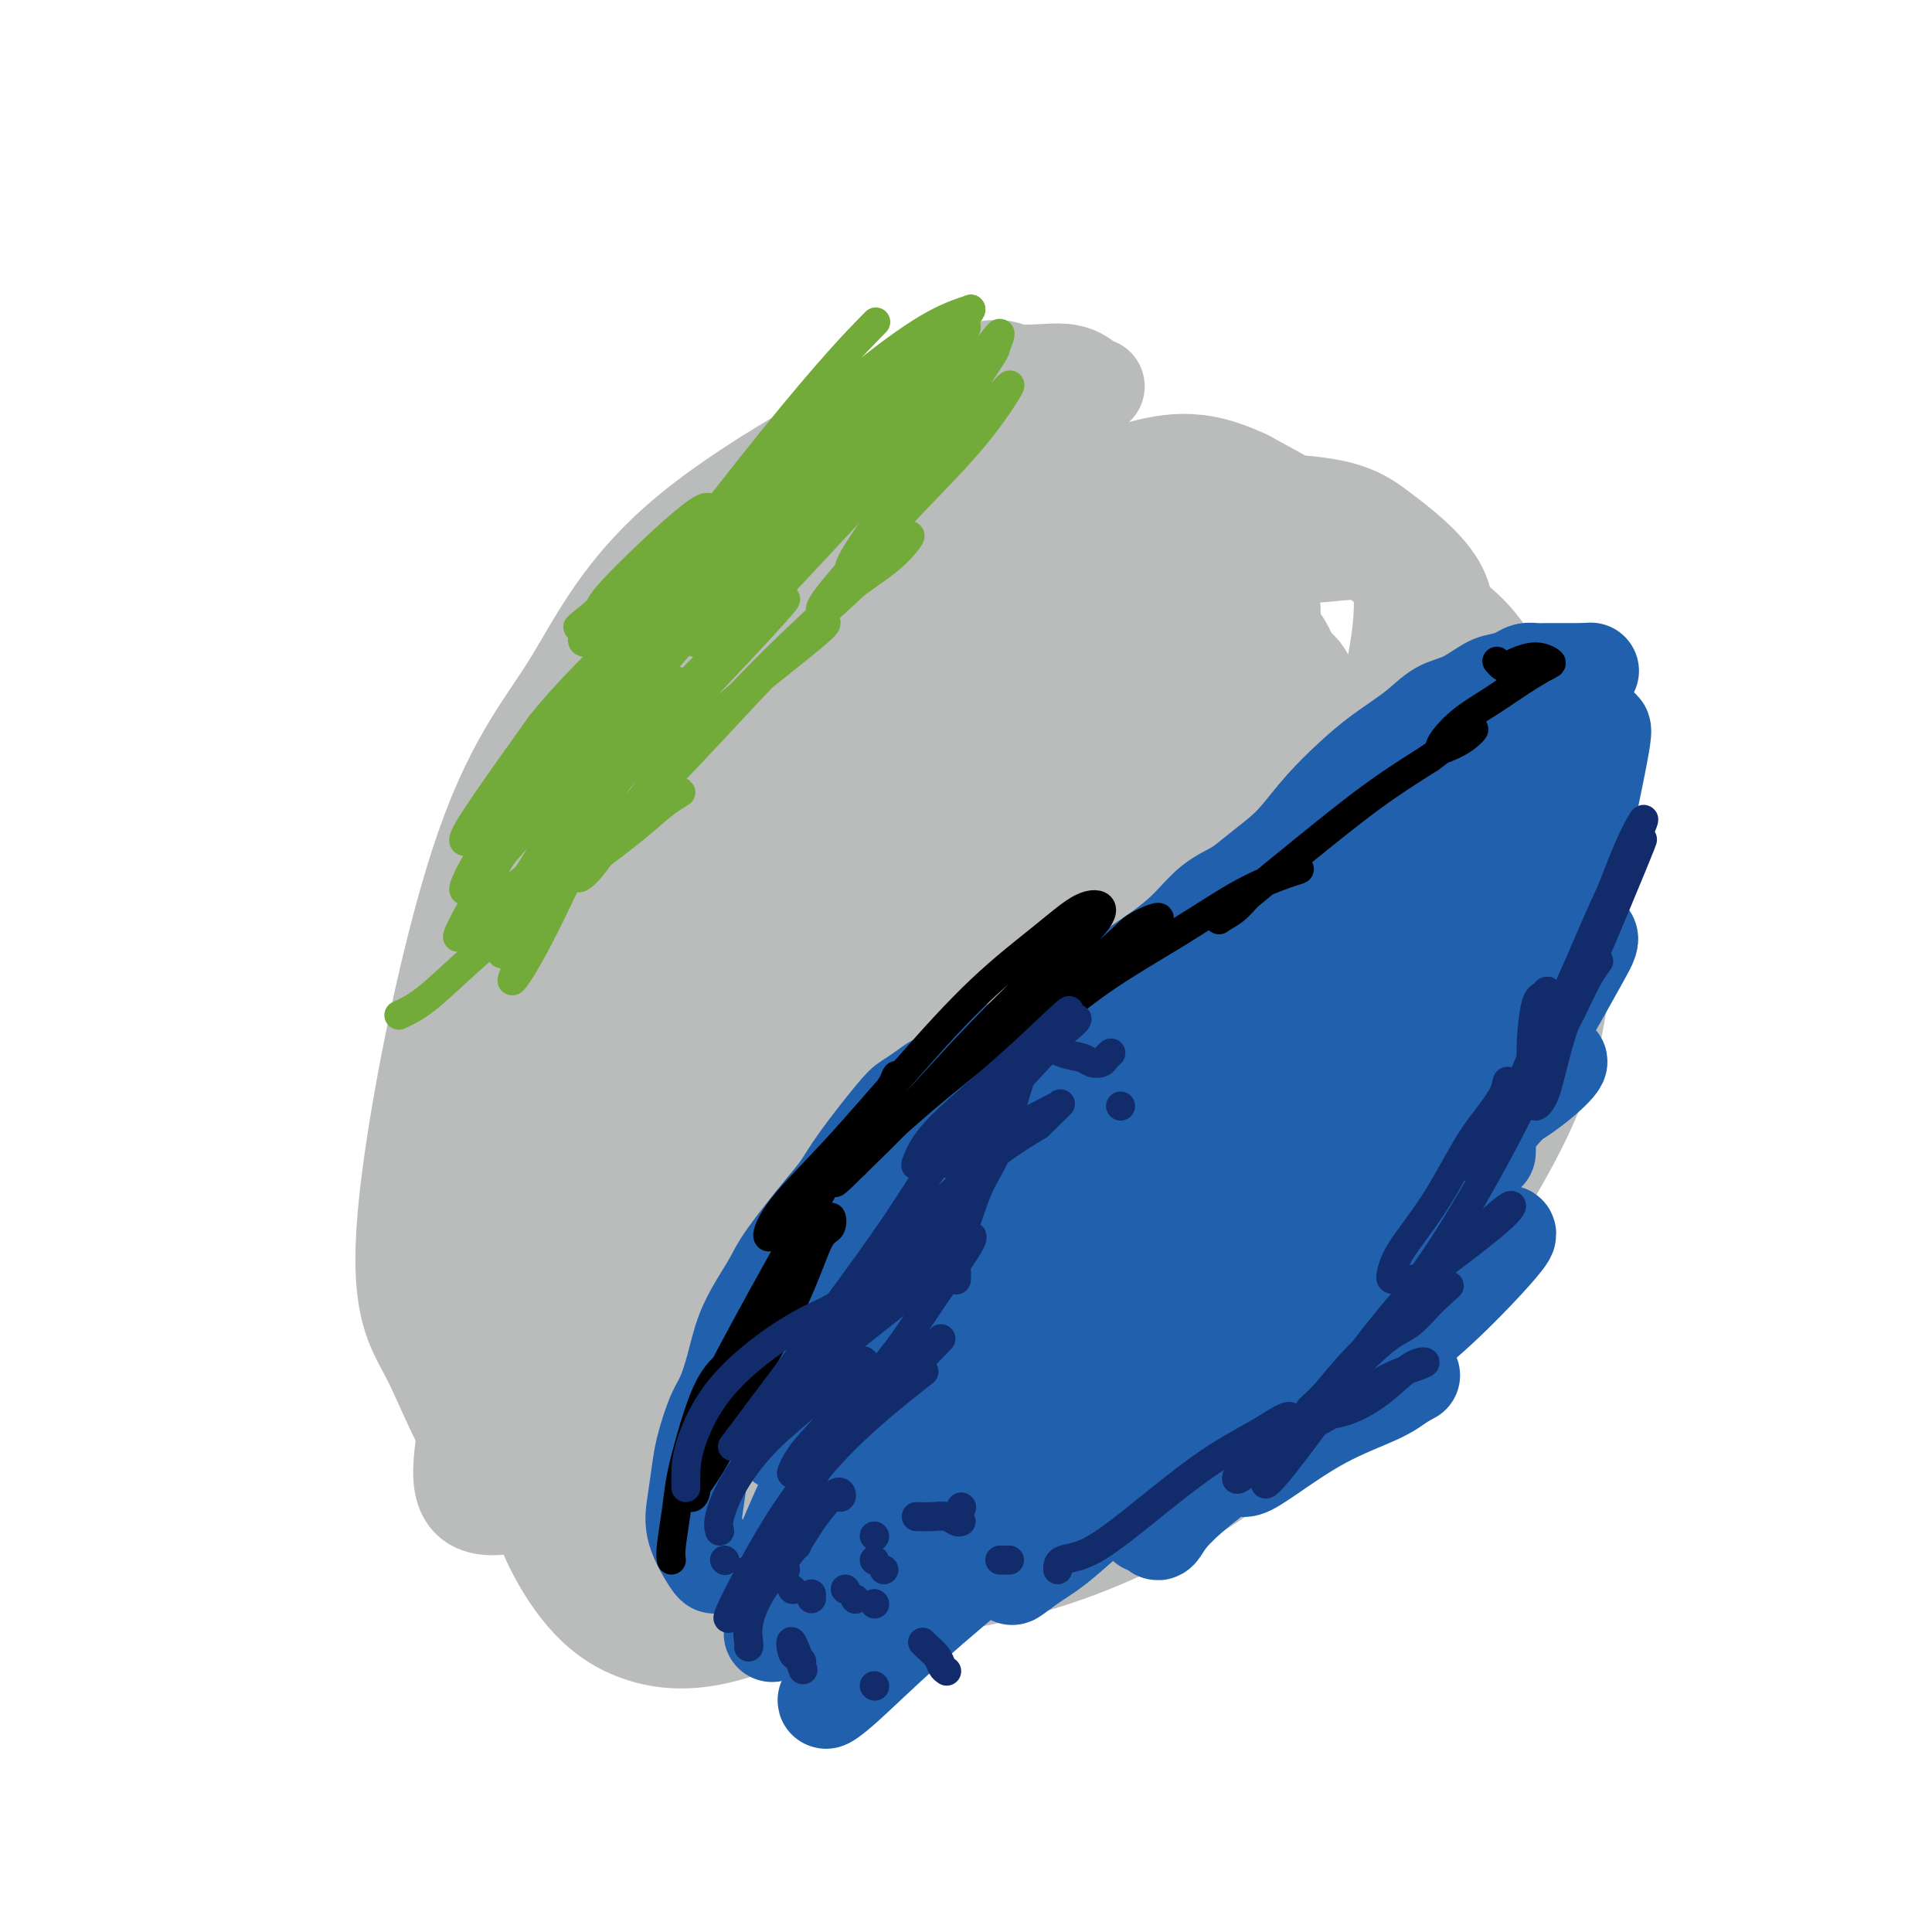 <svg viewBox='0 0 400 400' version='1.1' xmlns='http://www.w3.org/2000/svg' xmlns:xlink='http://www.w3.org/1999/xlink'><g fill='none' stroke='#BABBBB' stroke-width='20' stroke-linecap='round' stroke-linejoin='round'><path d='M227,80c-0.551,-0.171 -1.102,-0.342 -2,-1c-0.898,-0.658 -2.141,-1.804 -5,-2c-2.859,-0.196 -7.332,0.557 -10,0c-2.668,-0.557 -3.530,-2.426 -16,3c-12.470,5.426 -36.548,18.147 -51,30c-14.452,11.853 -19.279,22.839 -25,32c-5.721,9.161 -12.337,16.496 -19,37c-6.663,20.504 -13.372,54.176 -15,73c-1.628,18.824 1.824,22.800 5,29c3.176,6.200 6.076,14.623 11,21c4.924,6.377 11.871,10.706 18,15c6.129,4.294 11.439,8.552 27,11c15.561,2.448 41.371,3.087 65,-3c23.629,-6.087 45.076,-18.899 63,-36c17.924,-17.101 32.323,-38.492 40,-53c7.677,-14.508 8.631,-22.132 10,-30c1.369,-7.868 3.154,-15.978 1,-28c-2.154,-12.022 -8.248,-27.954 -13,-37c-4.752,-9.046 -8.164,-11.205 -13,-15c-4.836,-3.795 -11.096,-9.227 -18,-14c-6.904,-4.773 -14.452,-8.886 -22,-13'/><path d='M258,99c-10.365,-4.888 -16.276,-3.609 -25,-1c-8.724,2.609 -20.259,6.547 -30,10c-9.741,3.453 -17.688,6.420 -31,26c-13.312,19.580 -31.989,55.773 -40,76c-8.011,20.227 -5.355,24.487 -4,31c1.355,6.513 1.409,15.280 3,22c1.591,6.720 4.717,11.392 9,16c4.283,4.608 9.721,9.151 16,12c6.279,2.849 13.400,4.005 22,3c8.600,-1.005 18.681,-4.170 29,-11c10.319,-6.830 20.876,-17.325 31,-29c10.124,-11.675 19.815,-24.529 28,-39c8.185,-14.471 14.865,-30.560 20,-44c5.135,-13.440 8.724,-24.233 11,-32c2.276,-7.767 3.239,-12.509 1,-17c-2.239,-4.491 -7.679,-8.732 -12,-12c-4.321,-3.268 -7.524,-5.565 -22,-6c-14.476,-0.435 -40.225,0.991 -65,23c-24.775,22.009 -48.574,64.601 -60,98c-11.426,33.399 -10.477,57.605 -9,69c1.477,11.395 3.481,9.979 7,10c3.519,0.021 8.551,1.480 16,0c7.449,-1.480 17.313,-5.898 27,-13c9.687,-7.102 19.196,-16.886 28,-27c8.804,-10.114 16.902,-20.557 25,-31'/><path d='M233,233c11.327,-15.519 13.144,-25.315 16,-34c2.856,-8.685 6.752,-16.257 7,-28c0.248,-11.743 -3.151,-27.657 -8,-36c-4.849,-8.343 -11.147,-9.116 -19,-10c-7.853,-0.884 -17.260,-1.878 -28,2c-10.740,3.878 -22.811,12.627 -34,23c-11.189,10.373 -21.495,22.369 -30,36c-8.505,13.631 -15.210,28.898 -19,42c-3.790,13.102 -4.664,24.038 -4,33c0.664,8.962 2.866,15.948 6,21c3.134,5.052 7.200,8.168 13,9c5.800,0.832 13.335,-0.620 23,-5c9.665,-4.380 21.458,-11.690 33,-20c11.542,-8.310 22.831,-17.622 34,-29c11.169,-11.378 22.218,-24.821 32,-36c9.782,-11.179 18.297,-20.094 25,-35c6.703,-14.906 11.595,-35.804 10,-45c-1.595,-9.196 -9.677,-6.689 -20,-6c-10.323,0.689 -22.887,-0.440 -37,3c-14.113,3.440 -29.776,11.447 -45,22c-15.224,10.553 -30.009,23.651 -42,37c-11.991,13.349 -21.188,26.950 -29,41c-7.812,14.050 -14.238,28.549 -17,41c-2.762,12.451 -1.859,22.852 -3,33c-1.141,10.148 -4.326,20.042 5,20c9.326,-0.042 31.163,-10.021 53,-20'/><path d='M155,292c15.208,-8.964 26.728,-21.374 37,-33c10.272,-11.626 19.297,-22.468 35,-43c15.703,-20.532 38.085,-50.753 43,-66c4.915,-15.247 -7.636,-15.520 -20,-12c-12.364,3.520 -24.541,10.834 -38,21c-13.459,10.166 -28.200,23.185 -40,38c-11.800,14.815 -20.658,31.426 -27,46c-6.342,14.574 -10.169,27.113 -12,36c-1.831,8.887 -1.665,14.124 1,17c2.665,2.876 7.829,3.393 16,1c8.171,-2.393 19.350,-7.695 31,-16c11.650,-8.305 23.771,-19.615 35,-31c11.229,-11.385 21.565,-22.847 30,-34c8.435,-11.153 14.968,-21.997 19,-30c4.032,-8.003 5.564,-13.166 4,-16c-1.564,-2.834 -6.222,-3.338 -14,-1c-7.778,2.338 -18.674,7.518 -30,15c-11.326,7.482 -23.080,17.264 -34,27c-10.920,9.736 -21.005,19.425 -28,28c-6.995,8.575 -10.901,16.037 -13,22c-2.099,5.963 -2.390,10.428 -1,12c1.390,1.572 4.461,0.253 11,-4c6.539,-4.253 16.547,-11.439 27,-20c10.453,-8.561 21.353,-18.497 31,-29c9.647,-10.503 18.042,-21.572 23,-30c4.958,-8.428 6.479,-14.214 8,-20'/><path d='M249,170c2.974,-6.805 6.407,-13.816 -4,-5c-10.407,8.816 -34.656,33.460 -49,51c-14.344,17.540 -18.782,27.976 -23,39c-4.218,11.024 -8.214,22.635 -10,30c-1.786,7.365 -1.361,10.484 0,12c1.361,1.516 3.658,1.430 9,-1c5.342,-2.430 13.728,-7.204 23,-15c9.272,-7.796 19.431,-18.615 28,-29c8.569,-10.385 15.547,-20.338 20,-29c4.453,-8.662 6.382,-16.035 7,-21c0.618,-4.965 -0.074,-7.523 -3,-8c-2.926,-0.477 -8.084,1.126 -15,6c-6.916,4.874 -15.588,13.020 -23,21c-7.412,7.980 -13.563,15.796 -18,23c-4.437,7.204 -7.161,13.797 -9,20c-1.839,6.203 -2.795,12.017 3,11c5.795,-1.017 18.340,-8.866 28,-16c9.660,-7.134 16.433,-13.555 22,-19c5.567,-5.445 9.926,-9.914 13,-13c3.074,-3.086 4.861,-4.789 5,-6c0.139,-1.211 -1.370,-1.930 -5,0c-3.630,1.930 -9.381,6.509 -16,13c-6.619,6.491 -14.105,14.894 -20,25c-5.895,10.106 -10.199,21.915 -13,31c-2.801,9.085 -4.100,15.446 -4,20c0.100,4.554 1.600,7.301 4,7c2.400,-0.301 5.700,-3.651 9,-7'/><path d='M208,310c4.199,-3.974 10.196,-10.409 16,-18c5.804,-7.591 11.415,-16.340 16,-24c4.585,-7.660 8.143,-14.233 10,-22c1.857,-7.767 2.014,-16.728 1,-20c-1.014,-3.272 -3.199,-0.854 -6,2c-2.801,2.854 -6.219,6.145 -10,11c-3.781,4.855 -7.924,11.275 -11,18c-3.076,6.725 -5.085,13.755 -6,19c-0.915,5.245 -0.738,8.706 0,11c0.738,2.294 2.036,3.420 5,2c2.964,-1.420 7.596,-5.387 13,-11c5.404,-5.613 11.582,-12.874 17,-20c5.418,-7.126 10.077,-14.118 14,-20c3.923,-5.882 7.110,-10.653 5,-12c-2.110,-1.347 -9.516,0.730 -16,5c-6.484,4.270 -12.047,10.732 -17,18c-4.953,7.268 -9.297,15.343 -12,22c-2.703,6.657 -3.765,11.895 -4,16c-0.235,4.105 0.355,7.077 3,8c2.645,0.923 7.344,-0.204 12,-1c4.656,-0.796 9.271,-1.261 18,-10c8.729,-8.739 21.574,-25.750 28,-36c6.426,-10.250 6.434,-13.737 6,-18c-0.434,-4.263 -1.309,-9.302 -3,-12c-1.691,-2.698 -4.197,-3.057 -7,-3c-2.803,0.057 -5.901,0.528 -9,1'/><path d='M271,216c-4.477,1.306 -7.668,5.570 -11,10c-3.332,4.430 -6.804,9.027 -9,14c-2.196,4.973 -3.116,10.323 -3,15c0.116,4.677 1.270,8.682 3,11c1.730,2.318 4.037,2.949 7,2c2.963,-0.949 6.581,-3.477 11,-7c4.419,-3.523 9.640,-8.042 14,-13c4.360,-4.958 7.860,-10.354 10,-16c2.140,-5.646 2.919,-11.541 3,-16c0.081,-4.459 -0.536,-7.482 -3,-9c-2.464,-1.518 -6.774,-1.530 -12,1c-5.226,2.530 -11.368,7.601 -17,12c-5.632,4.399 -10.754,8.125 -16,19c-5.246,10.875 -10.615,28.899 -11,38c-0.385,9.101 4.213,9.278 8,10c3.787,0.722 6.763,1.989 11,1c4.237,-0.989 9.735,-4.236 15,-9c5.265,-4.764 10.296,-11.046 15,-18c4.704,-6.954 9.082,-14.578 12,-22c2.918,-7.422 4.375,-14.640 5,-21c0.625,-6.360 0.417,-11.861 -1,-16c-1.417,-4.139 -4.043,-6.916 -6,-9c-1.957,-2.084 -3.246,-3.476 -6,-3c-2.754,0.476 -6.972,2.821 -9,9c-2.028,6.179 -1.865,16.194 -1,21c0.865,4.806 2.433,4.403 4,4'/><path d='M284,224c1.603,0.842 3.611,0.945 6,0c2.389,-0.945 5.160,-2.940 8,-6c2.840,-3.060 5.748,-7.187 9,-16c3.252,-8.813 6.846,-22.312 8,-29c1.154,-6.688 -0.134,-6.566 -2,-7c-1.866,-0.434 -4.312,-1.423 -8,0c-3.688,1.423 -8.617,5.257 -14,10c-5.383,4.743 -11.218,10.394 -16,17c-4.782,6.606 -8.511,14.168 -11,20c-2.489,5.832 -3.740,9.936 -4,13c-0.260,3.064 0.469,5.089 2,5c1.531,-0.089 3.863,-2.294 8,-6c4.137,-3.706 10.077,-8.915 15,-15c4.923,-6.085 8.828,-13.047 12,-20c3.172,-6.953 5.610,-13.897 7,-19c1.390,-5.103 1.732,-8.365 0,-11c-1.732,-2.635 -5.537,-4.644 -11,-5c-5.463,-0.356 -12.585,0.939 -20,5c-7.415,4.061 -15.125,10.887 -23,19c-7.875,8.113 -15.917,17.515 -22,26c-6.083,8.485 -10.207,16.055 -12,22c-1.793,5.945 -1.254,10.264 0,13c1.254,2.736 3.223,3.888 6,2c2.777,-1.888 6.363,-6.815 11,-14c4.637,-7.185 10.325,-16.627 16,-26c5.675,-9.373 11.336,-18.678 15,-27c3.664,-8.322 5.332,-15.661 7,-23'/><path d='M271,152c-1.312,-8.955 -8.094,-19.842 -12,-25c-3.906,-5.158 -4.938,-4.588 -16,5c-11.062,9.588 -32.153,28.195 -46,50c-13.847,21.805 -20.448,46.809 -22,59c-1.552,12.191 1.945,11.569 5,13c3.055,1.431 5.669,4.915 9,5c3.331,0.085 7.381,-3.228 14,-9c6.619,-5.772 15.809,-14.002 24,-24c8.191,-9.998 15.383,-21.762 22,-33c6.617,-11.238 12.659,-21.948 16,-31c3.341,-9.052 3.979,-16.445 3,-22c-0.979,-5.555 -3.577,-9.273 -7,-11c-3.423,-1.727 -7.673,-1.465 -16,2c-8.327,3.465 -20.732,10.131 -33,19c-12.268,8.869 -24.400,19.939 -34,32c-9.600,12.061 -16.668,25.111 -23,38c-6.332,12.889 -11.928,25.615 -15,37c-3.072,11.385 -3.618,21.429 -3,28c0.618,6.571 2.402,9.669 5,12c2.598,2.331 6.011,3.895 12,3c5.989,-0.895 14.553,-4.249 23,-10c8.447,-5.751 16.777,-13.897 24,-22c7.223,-8.103 13.338,-16.162 18,-24c4.662,-7.838 7.871,-15.457 9,-23c1.129,-7.543 0.180,-15.012 -2,-20c-2.180,-4.988 -5.590,-7.494 -9,-10'/><path d='M217,191c-9.038,-2.707 -27.131,-4.473 -38,-3c-10.869,1.473 -14.512,6.186 -19,10c-4.488,3.814 -9.819,6.730 -13,18c-3.181,11.270 -4.211,30.894 -2,42c2.211,11.106 7.663,13.693 13,17c5.337,3.307 10.559,7.336 16,9c5.441,1.664 11.102,0.965 16,-1c4.898,-1.965 9.032,-5.197 13,-8c3.968,-2.803 7.771,-5.178 8,-12c0.229,-6.822 -3.116,-18.091 -7,-24c-3.884,-5.909 -8.309,-6.458 -15,-6c-6.691,0.458 -15.650,1.924 -24,6c-8.350,4.076 -16.093,10.761 -22,18c-5.907,7.239 -9.980,15.031 -13,22c-3.020,6.969 -4.989,13.115 -5,18c-0.011,4.885 1.934,8.510 4,12c2.066,3.490 4.253,6.846 8,8c3.747,1.154 9.053,0.105 15,-3c5.947,-3.105 12.536,-8.268 18,-15c5.464,-6.732 9.805,-15.033 13,-23c3.195,-7.967 5.245,-15.601 6,-22c0.755,-6.399 0.216,-11.564 -1,-15c-1.216,-3.436 -3.108,-5.142 -6,-6c-2.892,-0.858 -6.786,-0.869 -11,1c-4.214,1.869 -8.750,5.619 -13,10c-4.250,4.381 -8.214,9.395 -11,15c-2.786,5.605 -4.393,11.803 -6,18'/><path d='M141,277c1.280,8.773 7.480,21.705 12,28c4.520,6.295 7.361,5.952 14,3c6.639,-2.952 17.075,-8.512 22,-13c4.925,-4.488 4.340,-7.903 4,-11c-0.340,-3.097 -0.433,-5.878 -2,-8c-1.567,-2.122 -4.607,-3.587 -8,-4c-3.393,-0.413 -7.138,0.227 -11,3c-3.862,2.773 -7.841,7.680 -11,13c-3.159,5.320 -5.497,11.054 -7,17c-1.503,5.946 -2.171,12.106 -2,17c0.171,4.894 1.181,8.523 3,11c1.819,2.477 4.446,3.802 8,4c3.554,0.198 8.035,-0.731 12,-2c3.965,-1.269 7.414,-2.879 12,-10c4.586,-7.121 10.308,-19.754 12,-27c1.692,-7.246 -0.645,-9.106 -3,-12c-2.355,-2.894 -4.727,-6.821 -8,-9c-3.273,-2.179 -7.447,-2.611 -11,-2c-3.553,0.611 -6.486,2.265 -9,4c-2.514,1.735 -4.609,3.549 -6,6c-1.391,2.451 -2.077,5.537 -2,9c0.077,3.463 0.919,7.304 3,11c2.081,3.696 5.403,7.248 9,9c3.597,1.752 7.468,1.702 12,1c4.532,-0.702 9.723,-2.058 15,-6c5.277,-3.942 10.638,-10.471 16,-17'/><path d='M215,292c4.955,-6.988 9.344,-15.956 13,-26c3.656,-10.044 6.579,-21.162 9,-30c2.421,-8.838 4.341,-15.395 4,-26c-0.341,-10.605 -2.943,-25.260 -6,-33c-3.057,-7.740 -6.569,-8.567 -11,-9c-4.431,-0.433 -9.783,-0.472 -16,3c-6.217,3.472 -13.300,10.456 -20,19c-6.700,8.544 -13.016,18.647 -18,29c-4.984,10.353 -8.635,20.957 -10,30c-1.365,9.043 -0.444,16.527 1,22c1.444,5.473 3.409,8.937 7,10c3.591,1.063 8.807,-0.274 16,-4c7.193,-3.726 16.363,-9.839 25,-18c8.637,-8.161 16.741,-18.369 24,-29c7.259,-10.631 13.674,-21.685 19,-32c5.326,-10.315 9.562,-19.890 12,-28c2.438,-8.110 3.077,-14.753 2,-20c-1.077,-5.247 -3.869,-9.097 -9,-12c-5.131,-2.903 -12.602,-4.857 -22,-3c-9.398,1.857 -20.725,7.526 -32,15c-11.275,7.474 -22.499,16.753 -32,28c-9.501,11.247 -17.280,24.464 -24,36c-6.720,11.536 -12.381,21.392 -14,35c-1.619,13.608 0.803,30.967 5,37c4.197,6.033 10.168,0.740 18,-5c7.832,-5.740 17.523,-11.926 27,-20c9.477,-8.074 18.738,-18.037 28,-28'/><path d='M211,233c8.219,-8.303 14.768,-15.061 23,-33c8.232,-17.939 18.147,-47.060 24,-61c5.853,-13.940 7.643,-12.698 2,-15c-5.643,-2.302 -18.718,-8.148 -30,-9c-11.282,-0.852 -20.770,3.291 -31,9c-10.230,5.709 -21.201,12.983 -31,22c-9.799,9.017 -18.425,19.776 -25,31c-6.575,11.224 -11.098,22.915 -14,33c-2.902,10.085 -4.181,18.566 -4,25c0.181,6.434 1.824,10.821 4,14c2.176,3.179 4.886,5.150 9,5c4.114,-0.150 9.631,-2.419 17,-7c7.369,-4.581 16.590,-11.472 25,-20c8.410,-8.528 16.009,-18.693 23,-29c6.991,-10.307 13.374,-20.756 19,-31c5.626,-10.244 10.495,-20.284 13,-28c2.505,-7.716 2.644,-13.110 2,-17c-0.644,-3.890 -2.073,-6.277 -5,-8c-2.927,-1.723 -7.353,-2.782 -14,-2c-6.647,0.782 -15.514,3.405 -25,8c-9.486,4.595 -19.589,11.163 -28,16c-8.411,4.837 -15.129,7.942 -23,21c-7.871,13.058 -16.893,36.067 -20,48c-3.107,11.933 -0.298,12.790 2,15c2.298,2.210 4.085,5.774 7,7c2.915,1.226 6.957,0.113 11,-1'/><path d='M142,226c4.841,-1.915 11.444,-6.202 18,-11c6.556,-4.798 13.067,-10.109 23,-23c9.933,-12.891 23.290,-33.364 29,-45c5.710,-11.636 3.773,-14.434 4,-18c0.227,-3.566 2.618,-7.898 -2,-11c-4.618,-3.102 -16.245,-4.972 -26,-4c-9.755,0.972 -17.638,4.788 -26,10c-8.362,5.212 -17.205,11.820 -25,19c-7.795,7.180 -14.544,14.933 -20,23c-5.456,8.067 -9.619,16.447 -12,24c-2.381,7.553 -2.980,14.279 -3,19c-0.020,4.721 0.539,7.438 2,9c1.461,1.562 3.825,1.969 8,0c4.175,-1.969 10.159,-6.315 17,-12c6.841,-5.685 14.537,-12.711 22,-21c7.463,-8.289 14.694,-17.841 21,-28c6.306,-10.159 11.687,-20.923 16,-30c4.313,-9.077 7.559,-16.465 9,-22c1.441,-5.535 1.078,-9.217 0,-11c-1.078,-1.783 -2.872,-1.667 -7,0c-4.128,1.667 -10.592,4.886 -18,10c-7.408,5.114 -15.761,12.122 -24,22c-8.239,9.878 -16.363,22.627 -24,36c-7.637,13.373 -14.787,27.370 -20,39c-5.213,11.630 -8.489,20.894 -9,30c-0.511,9.106 1.745,18.053 4,27'/><path d='M99,258c1.834,4.988 4.421,3.958 9,1c4.579,-2.958 11.152,-7.845 16,-10c4.848,-2.155 7.971,-1.577 23,-25c15.029,-23.423 41.964,-70.848 53,-92c11.036,-21.152 6.174,-16.032 4,-16c-2.174,0.032 -1.661,-5.026 -4,-7c-2.339,-1.974 -7.532,-0.866 -15,2c-7.468,2.866 -17.212,7.491 -27,15c-9.788,7.509 -19.618,17.904 -29,29c-9.382,11.096 -18.314,22.893 -25,35c-6.686,12.107 -11.126,24.526 -14,36c-2.874,11.474 -4.181,22.005 -3,31c1.181,8.995 4.850,16.454 8,22c3.150,5.546 5.779,9.179 10,11c4.221,1.821 10.032,1.829 17,1c6.968,-0.829 15.091,-2.495 23,-7c7.909,-4.505 15.602,-11.847 23,-20c7.398,-8.153 14.501,-17.115 21,-27c6.499,-9.885 12.392,-20.692 18,-31c5.608,-10.308 10.929,-20.116 15,-29c4.071,-8.884 6.891,-16.845 8,-25c1.109,-8.155 0.507,-16.506 0,-23c-0.507,-6.494 -0.919,-11.132 -3,-15c-2.081,-3.868 -5.829,-6.964 -11,-9c-5.171,-2.036 -11.763,-3.010 -20,-1c-8.237,2.010 -18.118,7.005 -28,12'/><path d='M168,116c-15.768,13.877 -41.186,42.569 -53,62c-11.814,19.431 -10.022,29.600 -13,40c-2.978,10.400 -10.724,21.032 -3,38c7.724,16.968 30.919,40.273 44,47c13.081,6.727 16.049,-3.122 22,-12c5.951,-8.878 14.886,-16.784 23,-27c8.114,-10.216 15.406,-22.742 22,-36c6.594,-13.258 12.488,-27.247 17,-40c4.512,-12.753 7.640,-24.270 9,-35c1.360,-10.730 0.953,-20.673 -1,-29c-1.953,-8.327 -5.450,-15.037 -9,-20c-3.550,-4.963 -7.152,-8.178 -12,-9c-4.848,-0.822 -10.943,0.750 -19,5c-8.057,4.250 -18.075,11.177 -27,20c-8.925,8.823 -16.755,19.541 -23,32c-6.245,12.459 -10.905,26.657 -15,39c-4.095,12.343 -7.626,22.830 -6,39c1.626,16.170 8.409,38.023 14,48c5.591,9.977 9.990,8.077 15,7c5.010,-1.077 10.632,-1.331 17,-4c6.368,-2.669 13.483,-7.754 20,-14c6.517,-6.246 12.438,-13.654 18,-21c5.562,-7.346 10.767,-14.632 15,-23c4.233,-8.368 7.495,-17.820 10,-28c2.505,-10.180 4.252,-21.090 6,-32'/><path d='M239,163c0.940,-19.805 -4.711,-39.318 -9,-48c-4.289,-8.682 -7.217,-6.532 -13,-4c-5.783,2.532 -14.420,5.448 -24,12c-9.580,6.552 -20.104,16.741 -30,28c-9.896,11.259 -19.163,23.587 -27,37c-7.837,13.413 -14.245,27.912 -19,43c-4.755,15.088 -7.857,30.766 -9,44c-1.143,13.234 -0.325,24.025 2,33c2.325,8.975 6.158,16.133 10,21c3.842,4.867 7.692,7.443 12,9c4.308,1.557 9.074,2.095 15,1c5.926,-1.095 13.012,-3.821 20,-9c6.988,-5.179 13.879,-12.809 21,-22c7.121,-9.191 14.474,-19.943 21,-31c6.526,-11.057 12.225,-22.421 17,-34c4.775,-11.579 8.625,-23.375 12,-34c3.375,-10.625 6.274,-20.078 8,-28c1.726,-7.922 2.277,-14.311 2,-20c-0.277,-5.689 -1.383,-10.678 -3,-15c-1.617,-4.322 -3.744,-7.977 -7,-11c-3.256,-3.023 -7.640,-5.414 -14,-6c-6.360,-0.586 -14.695,0.633 -24,6c-9.305,5.367 -19.578,14.884 -29,26c-9.422,11.116 -17.991,23.832 -24,37c-6.009,13.168 -9.456,26.787 -13,37c-3.544,10.213 -7.185,17.019 -4,27c3.185,9.981 13.196,23.137 20,29c6.804,5.863 10.402,4.431 14,3'/><path d='M164,294c5.895,-0.375 13.632,-2.812 21,-6c7.368,-3.188 14.368,-7.128 23,-12c8.632,-4.872 18.895,-10.678 23,-13c4.105,-2.322 2.053,-1.161 0,0'/></g>
<g fill='none' stroke='#2160AD' stroke-width='20' stroke-linecap='round' stroke-linejoin='round'><path d='M148,324c-0.090,0.124 -0.180,0.248 -1,-1c-0.820,-1.248 -2.372,-3.867 -3,-6c-0.628,-2.133 -0.334,-3.780 0,-6c0.334,-2.220 0.709,-5.014 1,-7c0.291,-1.986 0.500,-3.163 1,-5c0.500,-1.837 1.291,-4.335 2,-6c0.709,-1.665 1.334,-2.497 2,-4c0.666,-1.503 1.371,-3.678 2,-6c0.629,-2.322 1.183,-4.792 2,-7c0.817,-2.208 1.899,-4.154 3,-6c1.101,-1.846 2.223,-3.591 3,-5c0.777,-1.409 1.209,-2.482 3,-5c1.791,-2.518 4.940,-6.481 7,-9c2.060,-2.519 3.030,-3.595 4,-5c0.970,-1.405 1.939,-3.140 4,-6c2.061,-2.860 5.212,-6.846 7,-9c1.788,-2.154 2.211,-2.478 3,-3c0.789,-0.522 1.943,-1.243 3,-2c1.057,-0.757 2.015,-1.550 3,-2c0.985,-0.450 1.996,-0.557 3,-1c1.004,-0.443 2.002,-1.221 3,-2'/><path d='M200,221c3.099,-1.793 3.345,-1.276 5,-2c1.655,-0.724 4.717,-2.688 9,-5c4.283,-2.312 9.785,-4.972 13,-7c3.215,-2.028 4.142,-3.424 6,-5c1.858,-1.576 4.649,-3.330 7,-5c2.351,-1.670 4.264,-3.255 6,-5c1.736,-1.745 3.296,-3.651 5,-5c1.704,-1.349 3.553,-2.141 5,-3c1.447,-0.859 2.493,-1.786 4,-3c1.507,-1.214 3.474,-2.714 5,-4c1.526,-1.286 2.609,-2.356 4,-4c1.391,-1.644 3.088,-3.862 5,-6c1.912,-2.138 4.040,-4.196 6,-6c1.960,-1.804 3.753,-3.356 6,-5c2.247,-1.644 4.947,-3.382 7,-5c2.053,-1.618 3.460,-3.116 5,-4c1.540,-0.884 3.214,-1.155 5,-2c1.786,-0.845 3.686,-2.265 5,-3c1.314,-0.735 2.043,-0.785 3,-1c0.957,-0.215 2.141,-0.593 3,-1c0.859,-0.407 1.392,-0.841 2,-1c0.608,-0.159 1.290,-0.043 2,0c0.710,0.043 1.448,0.011 2,0c0.552,-0.011 0.918,-0.003 2,0c1.082,0.003 2.881,0.001 4,0c1.119,-0.001 1.560,-0.000 2,0'/><path d='M328,139c2.333,-0.167 1.167,-0.083 0,0'/><path d='M280,181c-3.266,1.529 -6.533,3.057 -12,8c-5.467,4.943 -13.135,13.299 -22,23c-8.865,9.701 -18.926,20.745 -28,31c-9.074,10.255 -17.160,19.719 -24,27c-6.840,7.281 -12.434,12.378 -16,16c-3.566,3.622 -5.103,5.771 -6,7c-0.897,1.229 -1.155,1.540 2,-2c3.155,-3.540 9.724,-10.932 18,-20c8.276,-9.068 18.260,-19.814 28,-30c9.740,-10.186 19.237,-19.813 26,-27c6.763,-7.187 10.791,-11.933 14,-15c3.209,-3.067 5.600,-4.455 5,-4c-0.600,0.455 -4.190,2.751 -10,7c-5.810,4.249 -13.840,10.449 -22,18c-8.160,7.551 -16.449,16.454 -23,24c-6.551,7.546 -11.363,13.736 -15,18c-3.637,4.264 -6.099,6.602 -7,8c-0.901,1.398 -0.243,1.854 3,-1c3.243,-2.854 9.069,-9.020 17,-16c7.931,-6.980 17.968,-14.774 27,-21c9.032,-6.226 17.060,-10.885 23,-14c5.940,-3.115 9.791,-4.685 12,-5c2.209,-0.315 2.774,0.624 0,4c-2.774,3.376 -8.887,9.188 -15,15'/><path d='M255,232c-13.189,13.885 -38.662,39.099 -50,51c-11.338,11.901 -8.540,10.489 -13,15c-4.460,4.511 -16.179,14.946 -4,4c12.179,-10.946 48.257,-43.274 67,-59c18.743,-15.726 20.151,-14.849 23,-16c2.849,-1.151 7.139,-4.330 8,-5c0.861,-0.670 -1.707,1.170 -7,6c-5.293,4.830 -13.311,12.651 -23,22c-9.689,9.349 -21.051,20.228 -30,29c-8.949,8.772 -15.487,15.439 -20,20c-4.513,4.561 -7.001,7.017 -8,8c-0.999,0.983 -0.509,0.494 5,-4c5.509,-4.494 16.036,-12.993 27,-22c10.964,-9.007 22.364,-18.521 31,-26c8.636,-7.479 14.508,-12.923 20,-17c5.492,-4.077 10.604,-6.787 13,-8c2.396,-1.213 2.078,-0.928 -1,2c-3.078,2.928 -8.914,8.501 -17,16c-8.086,7.499 -18.422,16.924 -27,24c-8.578,7.076 -15.399,11.802 -20,15c-4.601,3.198 -6.981,4.870 -8,6c-1.019,1.130 -0.676,1.720 2,0c2.676,-1.720 7.686,-5.750 15,-11c7.314,-5.250 16.931,-11.721 25,-17c8.069,-5.279 14.591,-9.365 19,-12c4.409,-2.635 6.704,-3.817 9,-5'/><path d='M291,248c12.314,-7.864 8.099,-5.024 -1,2c-9.099,7.024 -23.081,18.232 -35,28c-11.919,9.768 -21.777,18.097 -25,21c-3.223,2.903 0.187,0.381 10,-6c9.813,-6.381 26.030,-16.619 34,-21c7.970,-4.381 7.695,-2.904 8,-2c0.305,0.904 1.191,1.234 0,3c-1.191,1.766 -4.458,4.968 -9,9c-4.542,4.032 -10.358,8.894 -15,13c-4.642,4.106 -8.109,7.455 -10,9c-1.891,1.545 -2.205,1.284 0,-1c2.205,-2.284 6.931,-6.591 12,-10c5.069,-3.409 10.481,-5.919 15,-8c4.519,-2.081 8.144,-3.733 11,-5c2.856,-1.267 4.943,-2.147 5,-2c0.057,0.147 -1.917,1.323 -5,3c-3.083,1.677 -7.275,3.855 -11,7c-3.725,3.145 -6.985,7.255 -10,10c-3.015,2.745 -5.787,4.124 -7,5c-1.213,0.876 -0.866,1.249 0,1c0.866,-0.249 2.253,-1.118 5,-3c2.747,-1.882 6.855,-4.776 11,-7c4.145,-2.224 8.327,-3.778 11,-5c2.673,-1.222 3.836,-2.111 5,-3'/><path d='M290,286c4.984,-2.681 1.444,-0.885 -1,0c-2.444,0.885 -3.793,0.858 -6,2c-2.207,1.142 -5.271,3.454 -8,5c-2.729,1.546 -5.122,2.327 -3,0c2.122,-2.327 8.758,-7.763 14,-12c5.242,-4.237 9.089,-7.274 14,-12c4.911,-4.726 10.886,-11.140 12,-13c1.114,-1.860 -2.631,0.833 -6,3c-3.369,2.167 -6.360,3.806 -10,6c-3.640,2.194 -7.928,4.941 -11,7c-3.072,2.059 -4.927,3.428 -6,4c-1.073,0.572 -1.363,0.346 -2,0c-0.637,-0.346 -1.620,-0.814 1,-5c2.620,-4.186 8.842,-12.091 12,-17c3.158,-4.909 3.253,-6.823 4,-9c0.747,-2.177 2.148,-4.616 2,-7c-0.148,-2.384 -1.843,-4.713 -3,-5c-1.157,-0.287 -1.774,1.469 -3,3c-1.226,1.531 -3.060,2.839 -4,4c-0.940,1.161 -0.987,2.176 -1,3c-0.013,0.824 0.007,1.458 0,2c-0.007,0.542 -0.040,0.992 1,0c1.040,-0.992 3.154,-3.426 5,-6c1.846,-2.574 3.423,-5.287 5,-8'/><path d='M296,231c2.562,-3.412 3.466,-5.943 4,-8c0.534,-2.057 0.699,-3.642 1,-5c0.301,-1.358 0.739,-2.491 0,-2c-0.739,0.491 -2.654,2.604 -4,5c-1.346,2.396 -2.121,5.074 -3,8c-0.879,2.926 -1.860,6.100 -2,8c-0.140,1.900 0.560,2.525 1,3c0.440,0.475 0.618,0.799 1,0c0.382,-0.799 0.966,-2.722 2,-5c1.034,-2.278 2.517,-4.912 4,-8c1.483,-3.088 2.966,-6.631 4,-10c1.034,-3.369 1.619,-6.564 2,-9c0.381,-2.436 0.557,-4.113 1,-5c0.443,-0.887 1.153,-0.984 1,0c-0.153,0.984 -1.170,3.050 -2,6c-0.830,2.950 -1.473,6.782 -2,10c-0.527,3.218 -0.938,5.820 -1,8c-0.062,2.180 0.224,3.938 0,5c-0.224,1.062 -0.957,1.426 -1,1c-0.043,-0.426 0.604,-1.643 1,-4c0.396,-2.357 0.540,-5.852 1,-10c0.460,-4.148 1.234,-8.947 2,-13c0.766,-4.053 1.523,-7.359 2,-10c0.477,-2.641 0.674,-4.615 1,-6c0.326,-1.385 0.780,-2.181 1,-2c0.220,0.181 0.206,1.337 0,4c-0.206,2.663 -0.603,6.831 -1,11'/><path d='M309,203c0.062,4.169 0.218,8.090 0,14c-0.218,5.910 -0.810,13.807 -1,18c-0.190,4.193 0.021,4.681 0,2c-0.021,-2.681 -0.276,-8.532 0,-14c0.276,-5.468 1.082,-10.552 2,-15c0.918,-4.448 1.949,-8.260 3,-14c1.051,-5.740 2.124,-13.408 3,-17c0.876,-3.592 1.555,-3.108 2,-3c0.445,0.108 0.655,-0.159 1,0c0.345,0.159 0.823,0.743 1,2c0.177,1.257 0.051,3.187 0,6c-0.051,2.813 -0.028,6.509 0,10c0.028,3.491 0.062,6.776 0,9c-0.062,2.224 -0.219,3.388 0,4c0.219,0.612 0.815,0.671 1,0c0.185,-0.671 -0.042,-2.071 0,-4c0.042,-1.929 0.352,-4.386 1,-7c0.648,-2.614 1.634,-5.384 2,-8c0.366,-2.616 0.114,-5.078 0,-7c-0.114,-1.922 -0.089,-3.305 0,-5c0.089,-1.695 0.242,-3.703 0,-5c-0.242,-1.297 -0.879,-1.884 -1,-2c-0.121,-0.116 0.275,0.238 0,1c-0.275,0.762 -1.221,1.932 -2,6c-0.779,4.068 -1.389,11.034 -2,18'/><path d='M319,192c-0.679,4.183 0.124,3.140 1,3c0.876,-0.140 1.825,0.623 4,-7c2.175,-7.623 5.576,-23.630 7,-31c1.424,-7.370 0.871,-6.101 0,-6c-0.871,0.101 -2.060,-0.966 -3,-2c-0.940,-1.034 -1.630,-2.035 -3,-2c-1.370,0.035 -3.420,1.104 -6,3c-2.580,1.896 -5.691,4.617 -9,8c-3.309,3.383 -6.817,7.426 -10,11c-3.183,3.574 -6.040,6.679 -8,9c-1.960,2.321 -3.021,3.857 -4,5c-0.979,1.143 -1.875,1.894 -2,2c-0.125,0.106 0.522,-0.432 2,-2c1.478,-1.568 3.789,-4.164 6,-7c2.211,-2.836 4.324,-5.910 6,-9c1.676,-3.090 2.915,-6.196 4,-8c1.085,-1.804 2.016,-2.305 2,-3c-0.016,-0.695 -0.978,-1.584 -3,0c-2.022,1.584 -5.103,5.641 -9,11c-3.897,5.359 -8.609,12.018 -13,18c-4.391,5.982 -8.461,11.285 -11,15c-2.539,3.715 -3.546,5.841 -4,7c-0.454,1.159 -0.353,1.350 1,0c1.353,-1.350 3.958,-4.243 8,-9c4.042,-4.757 9.521,-11.379 15,-18'/><path d='M290,180c8.375,-10.583 17.314,-23.542 21,-28c3.686,-4.458 2.119,-0.415 3,-1c0.881,-0.585 4.211,-5.798 -6,6c-10.211,11.798 -33.962,40.608 -44,53c-10.038,12.392 -6.362,8.367 -6,8c0.362,-0.367 -2.588,2.926 2,0c4.588,-2.926 16.715,-12.070 25,-18c8.285,-5.930 12.727,-8.646 17,-11c4.273,-2.354 8.375,-4.348 11,-5c2.625,-0.652 3.772,0.037 4,1c0.228,0.963 -0.462,2.200 -2,5c-1.538,2.800 -3.925,7.162 -7,11c-3.075,3.838 -6.837,7.153 -10,10c-3.163,2.847 -5.726,5.225 -7,7c-1.274,1.775 -1.259,2.945 -1,3c0.259,0.055 0.761,-1.007 3,-3c2.239,-1.993 6.216,-4.918 10,-8c3.784,-3.082 7.374,-6.320 11,-9c3.626,-2.680 7.289,-4.802 10,-6c2.711,-1.198 4.469,-1.473 5,-1c0.531,0.473 -0.164,1.693 -2,5c-1.836,3.307 -4.812,8.701 -8,14c-3.188,5.299 -6.589,10.504 -10,15c-3.411,4.496 -6.832,8.285 -9,11c-2.168,2.715 -3.084,4.358 -4,6'/><path d='M296,245c-3.720,5.966 3.479,-4.619 8,-10c4.521,-5.381 6.365,-5.558 9,-7c2.635,-1.442 6.061,-4.148 8,-6c1.939,-1.852 2.390,-2.851 1,-2c-1.390,0.851 -4.623,3.551 -8,7c-3.377,3.449 -6.900,7.646 -10,11c-3.100,3.354 -5.776,5.863 -8,8c-2.224,2.137 -3.995,3.901 -5,5c-1.005,1.099 -1.244,1.531 -1,2c0.244,0.469 0.972,0.974 3,-2c2.028,-2.974 5.356,-9.428 7,-13c1.644,-3.572 1.605,-4.262 0,-4c-1.605,0.262 -4.777,1.476 -10,4c-5.223,2.524 -12.499,6.359 -20,12c-7.501,5.641 -15.227,13.087 -23,20c-7.773,6.913 -15.594,13.291 -22,19c-6.406,5.709 -11.397,10.747 -15,15c-3.603,4.253 -5.819,7.720 -5,8c0.819,0.280 4.673,-2.626 7,-5c2.327,-2.374 3.126,-4.216 9,-9c5.874,-4.784 16.821,-12.510 17,-12c0.179,0.510 -10.411,9.255 -21,18'/><path d='M217,304c-5.901,4.618 -10.154,7.161 -14,10c-3.846,2.839 -7.285,5.972 -10,8c-2.715,2.028 -4.706,2.952 -5,3c-0.294,0.048 1.109,-0.779 4,-3c2.891,-2.221 7.271,-5.835 11,-9c3.729,-3.165 6.807,-5.882 12,-9c5.193,-3.118 12.501,-6.636 15,-8c2.499,-1.364 0.191,-0.575 -2,1c-2.191,1.575 -4.263,3.936 -8,7c-3.737,3.064 -9.139,6.831 -14,10c-4.861,3.169 -9.180,5.741 -13,8c-3.820,2.259 -7.139,4.206 -10,6c-2.861,1.794 -5.263,3.436 -7,4c-1.737,0.564 -2.809,0.051 -3,0c-0.191,-0.051 0.499,0.359 2,0c1.501,-0.359 3.813,-1.486 7,-3c3.187,-1.514 7.247,-3.413 11,-5c3.753,-1.587 7.197,-2.861 10,-4c2.803,-1.139 4.966,-2.144 7,-3c2.034,-0.856 3.940,-1.564 3,-1c-0.940,0.564 -4.727,2.400 -8,4c-3.273,1.600 -6.032,2.965 -9,4c-2.968,1.035 -6.145,1.740 -9,3c-2.855,1.260 -5.387,3.074 -7,4c-1.613,0.926 -2.306,0.963 -3,1'/><path d='M177,332c-5.506,2.263 -1.272,-0.080 0,-1c1.272,-0.920 -0.417,-0.416 4,-4c4.417,-3.584 14.940,-11.255 19,-14c4.060,-2.745 1.656,-0.564 1,0c-0.656,0.564 0.436,-0.490 -3,1c-3.436,1.490 -11.399,5.523 -16,8c-4.601,2.477 -5.838,3.397 -7,4c-1.162,0.603 -2.247,0.888 -3,1c-0.753,0.112 -1.173,0.052 -1,0c0.173,-0.052 0.940,-0.094 2,-1c1.060,-0.906 2.413,-2.676 4,-4c1.587,-1.324 3.410,-2.202 5,-3c1.590,-0.798 2.948,-1.516 4,-2c1.052,-0.484 1.796,-0.734 2,-1c0.204,-0.266 -0.134,-0.548 -1,0c-0.866,0.548 -2.260,1.927 -4,3c-1.740,1.073 -3.827,1.840 -6,3c-2.173,1.160 -4.433,2.711 -6,4c-1.567,1.289 -2.441,2.314 -3,3c-0.559,0.686 -0.805,1.032 -1,1c-0.195,-0.032 -0.341,-0.442 0,-1c0.341,-0.558 1.169,-1.266 4,-3c2.831,-1.734 7.666,-4.496 10,-6c2.334,-1.504 2.167,-1.752 2,-2'/><path d='M183,318c2.938,-2.137 2.784,-1.979 1,-1c-1.784,0.979 -5.197,2.780 -7,4c-1.803,1.220 -1.996,1.860 -5,5c-3.004,3.140 -8.817,8.781 -11,11c-2.183,2.219 -0.734,1.015 0,0c0.734,-1.015 0.753,-1.841 2,-3c1.247,-1.159 3.722,-2.650 6,-4c2.278,-1.350 4.360,-2.559 6,-4c1.640,-1.441 2.837,-3.114 4,-4c1.163,-0.886 2.293,-0.985 3,-1c0.707,-0.015 0.992,0.055 1,0c0.008,-0.055 -0.260,-0.236 -1,0c-0.740,0.236 -1.953,0.887 -3,1c-1.047,0.113 -1.928,-0.312 -3,0c-1.072,0.312 -2.334,1.360 -3,2c-0.666,0.640 -0.737,0.870 -1,1c-0.263,0.130 -0.719,0.159 -1,0c-0.281,-0.159 -0.386,-0.505 0,-1c0.386,-0.495 1.263,-1.139 2,-2c0.737,-0.861 1.332,-1.937 2,-3c0.668,-1.063 1.408,-2.111 2,-3c0.592,-0.889 1.035,-1.620 1,-2c-0.035,-0.380 -0.548,-0.410 -1,0c-0.452,0.410 -0.843,1.260 -2,2c-1.157,0.740 -3.078,1.370 -5,2'/><path d='M170,318c-1.527,0.932 -1.844,2.264 -3,3c-1.156,0.736 -3.151,0.878 -4,1c-0.849,0.122 -0.552,0.224 -1,1c-0.448,0.776 -1.640,2.227 0,-2c1.640,-4.227 6.113,-14.133 9,-20c2.887,-5.867 4.188,-7.694 6,-10c1.812,-2.306 4.136,-5.092 5,-7c0.864,-1.908 0.267,-2.939 -1,-3c-1.267,-0.061 -3.205,0.846 -5,2c-1.795,1.154 -3.448,2.555 -5,4c-1.552,1.445 -3.005,2.936 -4,4c-0.995,1.064 -1.533,1.702 -2,2c-0.467,0.298 -0.863,0.255 -1,0c-0.137,-0.255 -0.013,-0.720 1,-2c1.013,-1.280 2.916,-3.373 5,-7c2.084,-3.627 4.348,-8.789 7,-13c2.652,-4.211 5.693,-7.471 8,-10c2.307,-2.529 3.880,-4.327 5,-6c1.120,-1.673 1.788,-3.222 2,-4c0.212,-0.778 -0.033,-0.784 -1,0c-0.967,0.784 -2.657,2.360 -5,5c-2.343,2.640 -5.341,6.346 -8,10c-2.659,3.654 -4.981,7.258 -7,10c-2.019,2.742 -3.736,4.623 -5,6c-1.264,1.377 -2.075,2.251 -2,2c0.075,-0.251 1.038,-1.625 2,-3'/><path d='M166,281c0.672,-0.761 1.351,-1.165 7,-9c5.649,-7.835 16.268,-23.101 22,-31c5.732,-7.899 6.578,-8.430 9,-10c2.422,-1.570 6.419,-4.178 7,-4c0.581,0.178 -2.253,3.141 -4,6c-1.747,2.859 -2.407,5.612 -9,15c-6.593,9.388 -19.117,25.410 -25,33c-5.883,7.590 -5.123,6.748 -6,8c-0.877,1.252 -3.389,4.598 -4,6c-0.611,1.402 0.679,0.860 0,2c-0.679,1.140 -3.329,3.964 4,-1c7.329,-4.964 24.635,-17.714 35,-25c10.365,-7.286 13.787,-9.109 18,-11c4.213,-1.891 9.217,-3.852 13,-5c3.783,-1.148 6.347,-1.483 7,0c0.653,1.483 -0.603,4.784 -4,10c-3.397,5.216 -8.933,12.348 -15,21c-6.067,8.652 -12.663,18.823 -19,28c-6.337,9.177 -12.415,17.359 -17,23c-4.585,5.641 -7.679,8.740 -10,11c-2.321,2.260 -3.871,3.680 -4,4c-0.129,0.320 1.161,-0.461 4,-3c2.839,-2.539 7.226,-6.838 13,-12c5.774,-5.162 12.935,-11.189 20,-17c7.065,-5.811 14.032,-11.405 21,-17'/><path d='M229,303c14.929,-12.168 23.252,-18.090 25,-19c1.748,-0.910 -3.078,3.190 -6,6c-2.922,2.810 -3.940,4.331 -11,11c-7.060,6.669 -20.161,18.488 -25,23c-4.839,4.512 -1.415,1.718 1,0c2.415,-1.718 3.822,-2.361 7,-5c3.178,-2.639 8.128,-7.274 13,-11c4.872,-3.726 9.665,-6.544 14,-9c4.335,-2.456 8.212,-4.549 11,-6c2.788,-1.451 4.487,-2.258 5,-2c0.513,0.258 -0.161,1.581 -1,3c-0.839,1.419 -1.844,2.933 -4,5c-2.156,2.067 -5.462,4.688 -8,7c-2.538,2.312 -4.306,4.314 -6,6c-1.694,1.686 -3.312,3.054 -4,4c-0.688,0.946 -0.444,1.469 0,1c0.444,-0.469 1.088,-1.929 3,-4c1.912,-2.071 5.092,-4.752 8,-7c2.908,-2.248 5.545,-4.064 8,-6c2.455,-1.936 4.730,-3.994 5,-4c0.270,-0.006 -1.464,2.040 -4,4c-2.536,1.960 -5.875,3.835 -9,6c-3.125,2.165 -6.036,4.618 -8,6c-1.964,1.382 -2.982,1.691 -4,2'/><path d='M239,314c-3.440,2.655 -1.542,2.292 1,-1c2.542,-3.292 5.726,-9.512 7,-12c1.274,-2.488 0.637,-1.244 0,0'/><path d='M184,332c-0.008,0.000 -0.015,0.000 -1,0c-0.985,-0.000 -2.947,-0.001 -4,0c-1.053,0.001 -1.196,0.003 -2,0c-0.804,-0.003 -2.267,-0.011 -3,0c-0.733,0.011 -0.736,0.041 -1,-1c-0.264,-1.041 -0.790,-3.155 -1,-4c-0.210,-0.845 -0.105,-0.423 0,0'/></g>
<g fill='none' stroke='#000000' stroke-width='6' stroke-linecap='round' stroke-linejoin='round'><path d='M139,323c-0.094,-0.639 -0.189,-1.278 0,-3c0.189,-1.722 0.660,-4.526 1,-7c0.340,-2.474 0.549,-4.617 1,-7c0.451,-2.383 1.145,-5.006 2,-8c0.855,-2.994 1.872,-6.358 3,-9c1.128,-2.642 2.369,-4.560 4,-6c1.631,-1.440 3.653,-2.400 4,-2c0.347,0.400 -0.983,2.160 -2,5c-1.017,2.840 -1.723,6.759 -3,10c-1.277,3.241 -3.127,5.805 -4,8c-0.873,2.195 -0.771,4.021 -1,5c-0.229,0.979 -0.789,1.109 -1,1c-0.211,-0.109 -0.072,-0.459 1,-2c1.072,-1.541 3.077,-4.273 5,-8c1.923,-3.727 3.762,-8.450 6,-13c2.238,-4.550 4.874,-8.927 7,-13c2.126,-4.073 3.744,-7.840 5,-11c1.256,-3.160 2.152,-5.711 3,-7c0.848,-1.289 1.649,-1.314 2,-2c0.351,-0.686 0.251,-2.032 0,-2c-0.251,0.032 -0.655,1.442 -2,4c-1.345,2.558 -3.631,6.266 -6,10c-2.369,3.734 -4.820,7.496 -7,11c-2.180,3.504 -4.090,6.752 -6,10'/><path d='M151,287c-4.645,7.438 -5.756,9.533 -6,10c-0.244,0.467 0.380,-0.694 0,-1c-0.380,-0.306 -1.763,0.244 4,-11c5.763,-11.244 18.674,-34.282 25,-45c6.326,-10.718 6.067,-9.115 7,-10c0.933,-0.885 3.057,-4.256 4,-6c0.943,-1.744 0.703,-1.860 0,0c-0.703,1.860 -1.871,5.697 -4,9c-2.129,3.303 -5.218,6.072 -8,9c-2.782,2.928 -5.255,6.014 -7,8c-1.745,1.986 -2.760,2.871 -4,4c-1.240,1.129 -2.705,2.501 -3,2c-0.295,-0.501 0.579,-2.877 3,-6c2.421,-3.123 6.390,-6.995 11,-12c4.610,-5.005 9.860,-11.144 15,-17c5.140,-5.856 10.169,-11.428 15,-16c4.831,-4.572 9.464,-8.145 13,-11c3.536,-2.855 5.973,-4.993 8,-6c2.027,-1.007 3.642,-0.882 4,0c0.358,0.882 -0.542,2.521 -3,5c-2.458,2.479 -6.473,5.799 -11,10c-4.527,4.201 -9.565,9.285 -14,14c-4.435,4.715 -8.267,9.061 -12,13c-3.733,3.939 -7.366,7.469 -11,11'/><path d='M177,241c-7.996,8.024 -2.484,1.585 1,-2c3.484,-3.585 4.942,-4.317 7,-6c2.058,-1.683 4.716,-4.318 13,-11c8.284,-6.682 22.194,-17.412 29,-23c6.806,-5.588 6.508,-6.032 8,-7c1.492,-0.968 4.773,-2.458 5,-2c0.227,0.458 -2.599,2.863 -5,5c-2.401,2.137 -4.377,4.004 -7,6c-2.623,1.996 -5.894,4.121 -8,6c-2.106,1.879 -3.048,3.514 -4,4c-0.952,0.486 -1.914,-0.176 -2,0c-0.086,0.176 0.704,1.189 3,0c2.296,-1.189 6.098,-4.581 11,-8c4.902,-3.419 10.905,-6.864 16,-10c5.095,-3.136 9.281,-5.963 13,-8c3.719,-2.037 6.971,-3.284 9,-4c2.029,-0.716 2.836,-0.900 3,-1c0.164,-0.100 -0.317,-0.115 -1,0c-0.683,0.115 -1.570,0.360 -3,1c-1.430,0.640 -3.402,1.676 -5,3c-1.598,1.324 -2.823,2.936 -4,4c-1.177,1.064 -2.308,1.578 -3,2c-0.692,0.422 -0.945,0.751 0,0c0.945,-0.751 3.088,-2.583 6,-5c2.912,-2.417 6.592,-5.420 11,-9c4.408,-3.580 9.545,-7.737 14,-11c4.455,-3.263 8.227,-5.631 12,-8'/><path d='M296,157c7.813,-5.866 5.844,-4.029 6,-4c0.156,0.029 2.435,-1.748 3,-2c0.565,-0.252 -0.584,1.020 -2,2c-1.416,0.980 -3.097,1.666 -4,2c-0.903,0.334 -1.026,0.316 -1,0c0.026,-0.316 0.203,-0.929 1,-2c0.797,-1.071 2.216,-2.601 4,-4c1.784,-1.399 3.934,-2.667 6,-4c2.066,-1.333 4.047,-2.733 6,-4c1.953,-1.267 3.879,-2.403 5,-3c1.121,-0.597 1.436,-0.656 1,-1c-0.436,-0.344 -1.623,-0.971 -3,-1c-1.377,-0.029 -2.944,0.542 -4,1c-1.056,0.458 -1.603,0.803 -2,1c-0.397,0.197 -0.645,0.245 -1,0c-0.355,-0.245 -0.816,-0.784 -1,-1c-0.184,-0.216 -0.092,-0.108 0,0'/></g>
<g fill='none' stroke='#122B6A' stroke-width='6' stroke-linecap='round' stroke-linejoin='round'><path d='M142,308c-0.018,-0.830 -0.036,-1.661 0,-3c0.036,-1.339 0.126,-3.187 1,-6c0.874,-2.813 2.533,-6.592 5,-10c2.467,-3.408 5.743,-6.447 9,-9c3.257,-2.553 6.495,-4.621 9,-6c2.505,-1.379 4.279,-2.068 6,-3c1.721,-0.932 3.391,-2.108 3,0c-0.391,2.108 -2.843,7.501 -5,11c-2.157,3.499 -4.020,5.106 -6,7c-1.980,1.894 -4.076,4.076 -5,5c-0.924,0.924 -0.677,0.591 5,-7c5.677,-7.591 16.784,-22.442 23,-30c6.216,-7.558 7.543,-7.825 9,-9c1.457,-1.175 3.046,-3.257 4,-4c0.954,-0.743 1.273,-0.147 1,1c-0.273,1.147 -1.140,2.846 -3,5c-1.860,2.154 -4.715,4.765 -7,7c-2.285,2.235 -4.001,4.094 -6,6c-1.999,1.906 -4.282,3.859 -4,3c0.282,-0.859 3.127,-4.529 6,-8c2.873,-3.471 5.773,-6.742 9,-10c3.227,-3.258 6.779,-6.502 10,-9c3.221,-2.498 6.110,-4.249 9,-6'/><path d='M215,233c6.175,-6.018 4.613,-4.561 4,-4c-0.613,0.561 -0.276,0.228 0,0c0.276,-0.228 0.490,-0.352 -4,2c-4.490,2.352 -13.685,7.178 -17,9c-3.315,1.822 -0.750,0.638 0,0c0.750,-0.638 -0.316,-0.731 3,-5c3.316,-4.269 11.014,-12.715 15,-17c3.986,-4.285 4.260,-4.409 5,-5c0.740,-0.591 1.945,-1.650 2,-2c0.055,-0.350 -1.040,0.009 -3,2c-1.960,1.991 -4.786,5.616 -8,9c-3.214,3.384 -6.817,6.528 -10,9c-3.183,2.472 -5.947,4.270 -8,6c-2.053,1.730 -3.396,3.390 -4,4c-0.604,0.610 -0.469,0.171 0,-1c0.469,-1.171 1.271,-3.073 4,-6c2.729,-2.927 7.384,-6.878 11,-10c3.616,-3.122 6.193,-5.415 10,-9c3.807,-3.585 8.843,-8.463 5,-4c-3.843,4.463 -16.566,18.269 -23,26c-6.434,7.731 -6.578,9.389 -14,20c-7.422,10.611 -22.120,30.175 -28,38c-5.880,7.825 -2.940,3.913 0,0'/><path d='M155,341c0.049,-0.127 0.098,-0.255 0,-1c-0.098,-0.745 -0.342,-2.108 0,-4c0.342,-1.892 1.272,-4.312 3,-7c1.728,-2.688 4.254,-5.644 6,-8c1.746,-2.356 2.712,-4.112 4,-6c1.288,-1.888 2.898,-3.908 4,-5c1.102,-1.092 1.697,-1.256 2,-1c0.303,0.256 0.314,0.933 0,1c-0.314,0.067 -0.953,-0.476 -2,0c-1.047,0.476 -2.502,1.970 -4,3c-1.498,1.030 -3.038,1.596 -4,2c-0.962,0.404 -1.346,0.646 -1,0c0.346,-0.646 1.421,-2.181 3,-5c1.579,-2.819 3.660,-6.920 7,-11c3.340,-4.080 7.938,-8.137 12,-12c4.062,-3.863 7.589,-7.532 9,-9c1.411,-1.468 0.705,-0.734 0,0'/><path d='M198,265c0.043,-0.520 0.086,-1.041 0,-2c-0.086,-0.959 -0.302,-2.358 0,-4c0.302,-1.642 1.121,-3.528 2,-6c0.879,-2.472 1.816,-5.531 3,-8c1.184,-2.469 2.614,-4.347 4,-8c1.386,-3.653 2.727,-9.080 4,-13c1.273,-3.920 2.477,-6.332 4,-7c1.523,-0.668 3.363,0.407 5,1c1.637,0.593 3.069,0.705 4,1c0.931,0.295 1.360,0.772 2,1c0.640,0.228 1.491,0.205 2,0c0.509,-0.205 0.675,-0.594 1,-1c0.325,-0.406 0.807,-0.830 1,-1c0.193,-0.170 0.096,-0.085 0,0'/><path d='M232,229c0.000,0.000 0.000,0.000 0,0c0.000,0.000 0.000,0.000 0,0'/><path d='M164,329c0.000,0.000 0.100,0.100 0.1,0.1'/><path d='M168,331c0.000,-0.417 0.000,-0.833 0,-1c0.000,-0.167 0.000,-0.083 0,0'/><path d='M181,323c0.000,0.000 0.100,0.100 0.1,0.1'/><path d='M183,325c0.000,0.000 0.000,0.000 0,0c0.000,0.000 0.000,0.000 0,0'/><path d='M155,325c0.458,0.000 0.917,0.000 1,0c0.083,0.000 -0.208,0.000 1,0c1.208,0.000 3.917,0.000 5,0c1.083,0.000 0.542,0.000 0,0'/><path d='M175,329c0.000,0.000 0.100,0.100 0.1,0.1'/><path d='M181,349c0.000,0.000 0.100,0.100 0.1,0.1'/><path d='M177,331c0.000,0.000 0.100,0.100 0.1,0.1'/><path d='M181,332c0.000,0.000 0.100,0.100 0.1,0.1'/><path d='M166,344c-0.325,-0.410 -0.651,-0.820 -1,-1c-0.349,-0.180 -0.722,-0.131 -1,-1c-0.278,-0.869 -0.459,-2.657 0,-2c0.459,0.657 1.560,3.759 2,5c0.440,1.241 0.220,0.620 0,0'/><path d='M196,346c-0.362,-0.249 -0.724,-0.498 -1,-1c-0.276,-0.502 -0.466,-1.258 -1,-2c-0.534,-0.742 -1.413,-1.469 -2,-2c-0.587,-0.531 -0.882,-0.866 -1,-1c-0.118,-0.134 -0.059,-0.067 0,0'/><path d='M209,323c-0.310,0.000 -0.619,0.000 -1,0c-0.381,0.000 -0.833,0.000 -1,0c-0.167,0.000 -0.048,0.000 0,0c0.048,-0.000 0.024,0.000 0,0'/><path d='M150,323c0.000,0.000 0.100,0.100 0.1,0.1'/><path d='M181,318c0.000,0.000 0.100,0.100 0.1,0.1'/><path d='M199,315c-0.263,0.113 -0.526,0.226 -1,0c-0.474,-0.226 -1.158,-0.793 -2,-1c-0.842,-0.207 -1.842,-0.056 -3,0c-1.158,0.056 -2.474,0.016 -3,0c-0.526,-0.016 -0.263,-0.008 0,0'/><path d='M158,291c0.200,0.000 0.400,0.000 1,0c0.600,0.000 1.600,0.000 2,0c0.400,0.000 0.200,0.000 0,0'/><path d='M199,312c0.000,0.000 0.100,0.100 0.1,0.1'/><path d='M164,320c0.417,0.000 0.833,0.000 1,0c0.167,0.000 0.083,0.000 0,0'/><path d='M149,317c-0.189,-0.695 -0.378,-1.391 0,-3c0.378,-1.609 1.322,-4.133 3,-7c1.678,-2.867 4.090,-6.077 7,-9c2.910,-2.923 6.317,-5.559 9,-8c2.683,-2.441 4.643,-4.686 6,-6c1.357,-1.314 2.113,-1.698 3,-2c0.887,-0.302 1.905,-0.524 2,0c0.095,0.524 -0.734,1.792 -2,4c-1.266,2.208 -2.971,5.356 -5,8c-2.029,2.644 -4.382,4.784 -6,7c-1.618,2.216 -2.500,4.508 -2,4c0.500,-0.508 2.384,-3.816 6,-8c3.616,-4.184 8.965,-9.246 13,-14c4.035,-4.754 6.755,-9.202 10,-14c3.245,-4.798 7.015,-9.945 8,-12c0.985,-2.055 -0.816,-1.017 -3,1c-2.184,2.017 -4.753,5.014 -8,8c-3.247,2.986 -7.172,5.962 -11,9c-3.828,3.038 -7.558,6.138 -10,8c-2.442,1.862 -3.596,2.485 -4,3c-0.404,0.515 -0.057,0.922 1,0c1.057,-0.922 2.823,-3.171 9,-9c6.177,-5.829 16.765,-15.237 21,-19c4.235,-3.763 2.118,-1.882 0,0'/><path d='M151,335c-0.258,0.126 -0.515,0.253 0,-1c0.515,-1.253 1.804,-3.885 4,-8c2.196,-4.115 5.300,-9.711 9,-15c3.700,-5.289 7.996,-10.270 13,-15c5.004,-4.730 10.715,-9.209 13,-11c2.285,-1.791 1.142,-0.896 0,0'/><path d='M219,325c-0.009,-0.792 -0.019,-1.584 1,-2c1.019,-0.416 3.066,-0.457 6,-2c2.934,-1.543 6.756,-4.587 11,-8c4.244,-3.413 8.912,-7.195 13,-10c4.088,-2.805 7.598,-4.631 10,-6c2.402,-1.369 3.697,-2.279 5,-3c1.303,-0.721 2.615,-1.254 2,0c-0.615,1.254 -3.158,4.295 -5,6c-1.842,1.705 -2.985,2.075 -4,3c-1.015,0.925 -1.902,2.403 -2,3c-0.098,0.597 0.593,0.311 2,-1c1.407,-1.311 3.531,-3.647 7,-6c3.469,-2.353 8.282,-4.722 12,-7c3.718,-2.278 6.342,-4.466 9,-6c2.658,-1.534 5.350,-2.415 7,-3c1.650,-0.585 2.258,-0.874 2,-1c-0.258,-0.126 -1.381,-0.089 -3,1c-1.619,1.089 -3.734,3.229 -6,5c-2.266,1.771 -4.683,3.173 -7,4c-2.317,0.827 -4.533,1.079 -6,1c-1.467,-0.079 -2.184,-0.491 -2,-1c0.184,-0.509 1.270,-1.117 3,-3c1.730,-1.883 4.103,-5.041 7,-8c2.897,-2.959 6.318,-5.720 9,-8c2.682,-2.280 4.623,-4.080 6,-5c1.377,-0.920 2.188,-0.960 3,-1'/><path d='M299,267c2.574,-1.987 0.009,0.045 -2,2c-2.009,1.955 -3.464,3.833 -5,5c-1.536,1.167 -3.155,1.624 -6,4c-2.845,2.376 -6.918,6.670 -6,5c0.918,-1.670 6.826,-9.303 11,-14c4.174,-4.697 6.614,-6.456 10,-9c3.386,-2.544 7.716,-5.872 10,-8c2.284,-2.128 2.520,-3.054 1,-2c-1.520,1.054 -4.798,4.089 -8,7c-3.202,2.911 -6.330,5.699 -9,7c-2.670,1.301 -4.883,1.115 -6,1c-1.117,-0.115 -1.139,-0.161 -1,-1c0.139,-0.839 0.437,-2.473 2,-5c1.563,-2.527 4.391,-5.947 7,-10c2.609,-4.053 5.000,-8.740 7,-12c2.000,-3.260 3.609,-5.093 5,-7c1.391,-1.907 2.566,-3.888 3,-5c0.434,-1.112 0.129,-1.357 0,-1c-0.129,0.357 -0.082,1.314 -1,3c-0.918,1.686 -2.803,4.101 -4,6c-1.197,1.899 -1.707,3.280 -2,5c-0.293,1.720 -0.369,3.777 0,4c0.369,0.223 1.185,-1.389 2,-3'/><path d='M307,239c1.300,-1.650 3.551,-4.276 5,-7c1.449,-2.724 2.095,-5.545 3,-8c0.905,-2.455 2.070,-4.545 3,-8c0.930,-3.455 1.626,-8.276 2,-10c0.374,-1.724 0.426,-0.350 0,0c-0.426,0.350 -1.331,-0.322 -2,2c-0.669,2.322 -1.102,7.638 -1,11c0.102,3.362 0.738,4.770 1,6c0.262,1.230 0.148,2.283 0,3c-0.148,0.717 -0.332,1.099 0,1c0.332,-0.099 1.179,-0.679 2,-3c0.821,-2.321 1.618,-6.384 3,-11c1.382,-4.616 3.351,-9.785 5,-14c1.649,-4.215 2.979,-7.475 5,-12c2.021,-4.525 4.732,-10.314 6,-13c1.268,-2.686 1.094,-2.270 1,-2c-0.094,0.270 -0.107,0.392 -2,5c-1.893,4.608 -5.665,13.700 -8,19c-2.335,5.300 -3.233,6.807 -4,8c-0.767,1.193 -1.401,2.072 -2,3c-0.599,0.928 -1.161,1.904 -1,2c0.161,0.096 1.046,-0.687 2,-3c0.954,-2.313 1.977,-6.157 3,-10'/><path d='M328,198c1.555,-3.910 3.443,-8.185 5,-12c1.557,-3.815 2.782,-7.170 4,-10c1.218,-2.830 2.429,-5.134 3,-6c0.571,-0.866 0.501,-0.293 -1,3c-1.501,3.293 -4.434,9.306 -7,15c-2.566,5.694 -4.765,11.070 -7,16c-2.235,4.930 -4.505,9.414 -6,13c-1.495,3.586 -2.213,6.275 -3,8c-0.787,1.725 -1.642,2.487 -2,3c-0.358,0.513 -0.220,0.777 0,0c0.220,-0.777 0.522,-2.595 2,-5c1.478,-2.405 4.131,-5.399 6,-8c1.869,-2.601 2.955,-4.811 4,-7c1.045,-2.189 2.049,-4.358 3,-6c0.951,-1.642 1.848,-2.757 2,-3c0.152,-0.243 -0.441,0.386 -2,3c-1.559,2.614 -4.086,7.214 -7,13c-2.914,5.786 -6.217,12.757 -10,20c-3.783,7.243 -8.047,14.759 -12,21c-3.953,6.241 -7.594,11.207 -14,20c-6.406,8.793 -15.579,21.411 -20,27c-4.421,5.589 -4.092,4.147 -4,4c0.092,-0.147 -0.052,0.999 2,-2c2.052,-2.999 6.301,-10.143 8,-13c1.699,-2.857 0.850,-1.429 0,0'/></g>
<g fill='none' stroke='#73AB3A' stroke-width='6' stroke-linecap='round' stroke-linejoin='round'><path d='M83,210c-0.375,0.168 -0.750,0.336 0,0c0.750,-0.336 2.625,-1.176 5,-3c2.375,-1.824 5.250,-4.631 9,-8c3.750,-3.369 8.373,-7.300 13,-11c4.627,-3.700 9.256,-7.171 13,-10c3.744,-2.829 6.604,-5.017 9,-7c2.396,-1.983 4.329,-3.762 6,-5c1.671,-1.238 3.081,-1.936 3,-2c-0.081,-0.064 -1.655,0.505 -3,1c-1.345,0.495 -2.463,0.914 -4,2c-1.537,1.086 -3.493,2.839 -5,4c-1.507,1.161 -2.565,1.732 -3,2c-0.435,0.268 -0.247,0.234 1,-1c1.247,-1.234 3.553,-3.668 6,-7c2.447,-3.332 5.036,-7.561 12,-14c6.964,-6.439 18.302,-15.087 23,-19c4.698,-3.913 2.754,-3.092 2,-3c-0.754,0.092 -0.319,-0.544 -2,1c-1.681,1.544 -5.479,5.267 -10,10c-4.521,4.733 -9.767,10.475 -15,16c-5.233,5.525 -10.454,10.831 -14,15c-3.546,4.169 -5.416,7.199 -7,9c-1.584,1.801 -2.881,2.372 -2,1c0.881,-1.372 3.941,-4.686 7,-8'/><path d='M127,173c3.306,-3.994 9.070,-10.478 15,-17c5.930,-6.522 12.027,-13.082 18,-19c5.973,-5.918 11.822,-11.193 17,-16c5.178,-4.807 9.685,-9.147 11,-10c1.315,-0.853 -0.563,1.782 -3,4c-2.437,2.218 -5.434,4.020 -8,6c-2.566,1.980 -4.701,4.138 -6,5c-1.299,0.862 -1.762,0.426 0,-2c1.762,-2.426 5.748,-6.844 10,-12c4.252,-5.156 8.770,-11.051 13,-16c4.230,-4.949 8.172,-8.951 11,-12c2.828,-3.049 4.542,-5.146 4,-4c-0.542,1.146 -3.339,5.534 -7,10c-3.661,4.466 -8.184,9.009 -12,13c-3.816,3.991 -6.923,7.431 -9,10c-2.077,2.569 -3.124,4.266 -4,5c-0.876,0.734 -1.581,0.506 -1,-1c0.581,-1.506 2.449,-4.289 5,-8c2.551,-3.711 5.784,-8.351 9,-13c3.216,-4.649 6.414,-9.306 9,-13c2.586,-3.694 4.559,-6.423 6,-9c1.441,-2.577 2.349,-5.001 2,-5c-0.349,0.001 -1.957,2.429 -4,5c-2.043,2.571 -4.522,5.286 -7,8'/><path d='M196,82c-2.911,3.571 -4.688,5.998 -6,8c-1.312,2.002 -2.157,3.579 -3,5c-0.843,1.421 -1.682,2.685 0,1c1.682,-1.685 5.887,-6.318 9,-10c3.113,-3.682 5.135,-6.413 7,-9c1.865,-2.587 3.572,-5.029 3,-5c-0.572,0.029 -3.424,2.529 -8,7c-4.576,4.471 -10.874,10.914 -17,17c-6.126,6.086 -12.078,11.815 -17,17c-4.922,5.185 -8.813,9.824 -12,13c-3.187,3.176 -5.669,4.887 -7,6c-1.331,1.113 -1.511,1.628 0,0c1.511,-1.628 4.713,-5.399 9,-10c4.287,-4.601 9.660,-10.031 15,-15c5.340,-4.969 10.647,-9.478 15,-13c4.353,-3.522 7.753,-6.057 9,-7c1.247,-0.943 0.343,-0.296 1,-1c0.657,-0.704 2.875,-2.761 -7,8c-9.875,10.761 -31.845,34.338 -44,47c-12.155,12.662 -14.497,14.409 -18,17c-3.503,2.591 -8.168,6.026 -11,8c-2.832,1.974 -3.831,2.488 -3,1c0.831,-1.488 3.493,-4.978 8,-11c4.507,-6.022 10.859,-14.578 17,-22c6.141,-7.422 12.070,-13.711 18,-20'/><path d='M154,114c12.819,-14.511 23.367,-24.290 17,-16c-6.367,8.290 -29.649,34.648 -42,49c-12.351,14.352 -13.769,16.699 -19,23c-5.231,6.301 -14.274,16.556 -14,14c0.274,-2.556 9.864,-17.924 18,-29c8.136,-11.076 14.817,-17.860 22,-25c7.183,-7.140 14.867,-14.636 21,-20c6.133,-5.364 10.714,-8.596 14,-11c3.286,-2.404 5.278,-3.981 6,-4c0.722,-0.019 0.173,1.520 -3,6c-3.173,4.480 -8.970,11.902 -15,20c-6.030,8.098 -12.292,16.871 -19,25c-6.708,8.129 -13.864,15.614 -19,22c-5.136,6.386 -8.254,11.673 -11,15c-2.746,3.327 -5.120,4.694 -5,4c0.120,-0.694 2.733,-3.447 5,-7c2.267,-3.553 4.189,-7.904 13,-18c8.811,-10.096 24.510,-25.937 32,-33c7.490,-7.063 6.771,-5.347 7,-5c0.229,0.347 1.408,-0.676 0,1c-1.408,1.676 -5.402,6.050 -11,12c-5.598,5.950 -12.799,13.475 -20,21'/><path d='M131,158c-8.221,9.282 -13.274,15.486 -18,20c-4.726,4.514 -9.126,7.336 -13,11c-3.874,3.664 -7.221,8.169 -4,2c3.221,-6.169 13.010,-23.014 21,-34c7.990,-10.986 14.181,-16.114 21,-23c6.819,-6.886 14.266,-15.530 18,-17c3.734,-1.470 3.754,4.236 0,11c-3.754,6.764 -11.280,14.588 -18,21c-6.720,6.412 -12.632,11.414 -17,15c-4.368,3.586 -7.192,5.756 -9,7c-1.808,1.244 -2.600,1.561 -2,0c0.600,-1.561 2.592,-5.002 7,-11c4.408,-5.998 11.231,-14.554 18,-23c6.769,-8.446 13.483,-16.781 20,-24c6.517,-7.219 12.836,-13.323 18,-18c5.164,-4.677 9.172,-7.926 12,-10c2.828,-2.074 4.477,-2.973 5,-3c0.523,-0.027 -0.081,0.818 -3,3c-2.919,2.182 -8.153,5.700 -15,12c-6.847,6.300 -15.308,15.380 -23,24c-7.692,8.620 -14.615,16.780 -21,24c-6.385,7.220 -12.230,13.501 -17,18c-4.770,4.499 -8.464,7.216 -11,9c-2.536,1.784 -3.914,2.634 -4,2c-0.086,-0.634 1.118,-2.753 4,-7c2.882,-4.247 7.441,-10.624 12,-17'/><path d='M112,150c5.912,-7.365 12.693,-13.778 20,-21c7.307,-7.222 15.140,-15.253 21,-22c5.860,-6.747 9.746,-12.210 17,-17c7.254,-4.790 17.875,-8.905 20,-9c2.125,-0.095 -4.245,3.832 -9,7c-4.755,3.168 -7.894,5.577 -17,13c-9.106,7.423 -24.179,19.858 -32,26c-7.821,6.142 -8.389,5.989 -9,6c-0.611,0.011 -1.265,0.185 -2,0c-0.735,-0.185 -1.549,-0.730 7,-9c8.549,-8.270 26.463,-24.265 37,-33c10.537,-8.735 13.698,-10.211 18,-13c4.302,-2.789 9.745,-6.891 13,-9c3.255,-2.109 4.323,-2.224 4,-1c-0.323,1.224 -2.037,3.786 -4,6c-1.963,2.214 -4.175,4.081 -13,11c-8.825,6.919 -24.265,18.891 -32,25c-7.735,6.109 -7.766,6.354 -9,7c-1.234,0.646 -3.670,1.691 -4,1c-0.330,-0.691 1.445,-3.119 5,-7c3.555,-3.881 8.891,-9.216 15,-15c6.109,-5.784 12.991,-12.019 19,-17c6.009,-4.981 11.145,-8.709 15,-11c3.855,-2.291 6.427,-3.146 9,-4'/><path d='M201,64c0.640,0.681 -9.759,9.885 -16,16c-6.241,6.115 -8.324,9.142 -20,18c-11.676,8.858 -32.947,23.547 -41,29c-8.053,5.453 -2.889,1.669 -1,0c1.889,-1.669 0.503,-1.224 4,-5c3.497,-3.776 11.878,-11.775 16,-15c4.122,-3.225 3.984,-1.678 4,-1c0.016,0.678 0.186,0.486 -1,3c-1.186,2.514 -3.729,7.735 -8,14c-4.271,6.265 -10.271,13.576 -15,20c-4.729,6.424 -8.186,11.963 -11,16c-2.814,4.037 -4.985,6.572 -6,8c-1.015,1.428 -0.876,1.748 -1,2c-0.124,0.252 -0.513,0.435 3,-4c3.513,-4.435 10.926,-13.488 15,-18c4.074,-4.512 4.808,-4.485 6,-5c1.192,-0.515 2.843,-1.574 3,-1c0.157,0.574 -1.181,2.781 -3,6c-1.819,3.219 -4.120,7.449 -7,13c-2.880,5.551 -6.341,12.421 -9,18c-2.659,5.579 -4.517,9.867 -6,13c-1.483,3.133 -2.592,5.113 -3,6c-0.408,0.887 -0.117,0.682 1,-1c1.117,-1.682 3.058,-4.841 5,-8'/><path d='M110,188c2.735,-4.014 6.572,-9.550 10,-15c3.428,-5.450 6.446,-10.814 9,-15c2.554,-4.186 4.642,-7.193 7,-11c2.358,-3.807 4.986,-8.414 3,-5c-1.986,3.414 -8.585,14.850 -13,23c-4.415,8.150 -6.644,13.015 -9,18c-2.356,4.985 -4.838,10.092 -7,14c-2.162,3.908 -4.004,6.619 -4,6c0.004,-0.619 1.854,-4.568 4,-10c2.146,-5.432 4.588,-12.347 8,-20c3.412,-7.653 7.795,-16.043 11,-23c3.205,-6.957 5.232,-12.482 7,-16c1.768,-3.518 3.279,-5.028 4,-6c0.721,-0.972 0.654,-1.407 0,-1c-0.654,0.407 -1.896,1.655 -4,5c-2.104,3.345 -5.071,8.787 -8,13c-2.929,4.213 -5.822,7.199 -8,10c-2.178,2.801 -3.642,5.419 -5,7c-1.358,1.581 -2.610,2.127 -3,2c-0.390,-0.127 0.084,-0.926 1,-3c0.916,-2.074 2.276,-5.423 5,-11c2.724,-5.577 6.813,-13.381 11,-20c4.187,-6.619 8.474,-12.051 13,-17c4.526,-4.949 9.293,-9.414 13,-13c3.707,-3.586 6.353,-6.293 9,-9'/><path d='M164,91c4.718,-4.382 5.513,-4.338 6,-4c0.487,0.338 0.666,0.969 3,-1c2.334,-1.969 6.822,-6.538 1,1c-5.822,7.538 -21.954,27.184 -30,36c-8.046,8.816 -8.007,6.801 -12,10c-3.993,3.199 -12.019,11.610 -7,4c5.019,-7.610 23.082,-31.241 35,-46c11.918,-14.759 17.691,-20.645 20,-23c2.309,-2.355 1.155,-1.177 0,0'/></g>
</svg>
